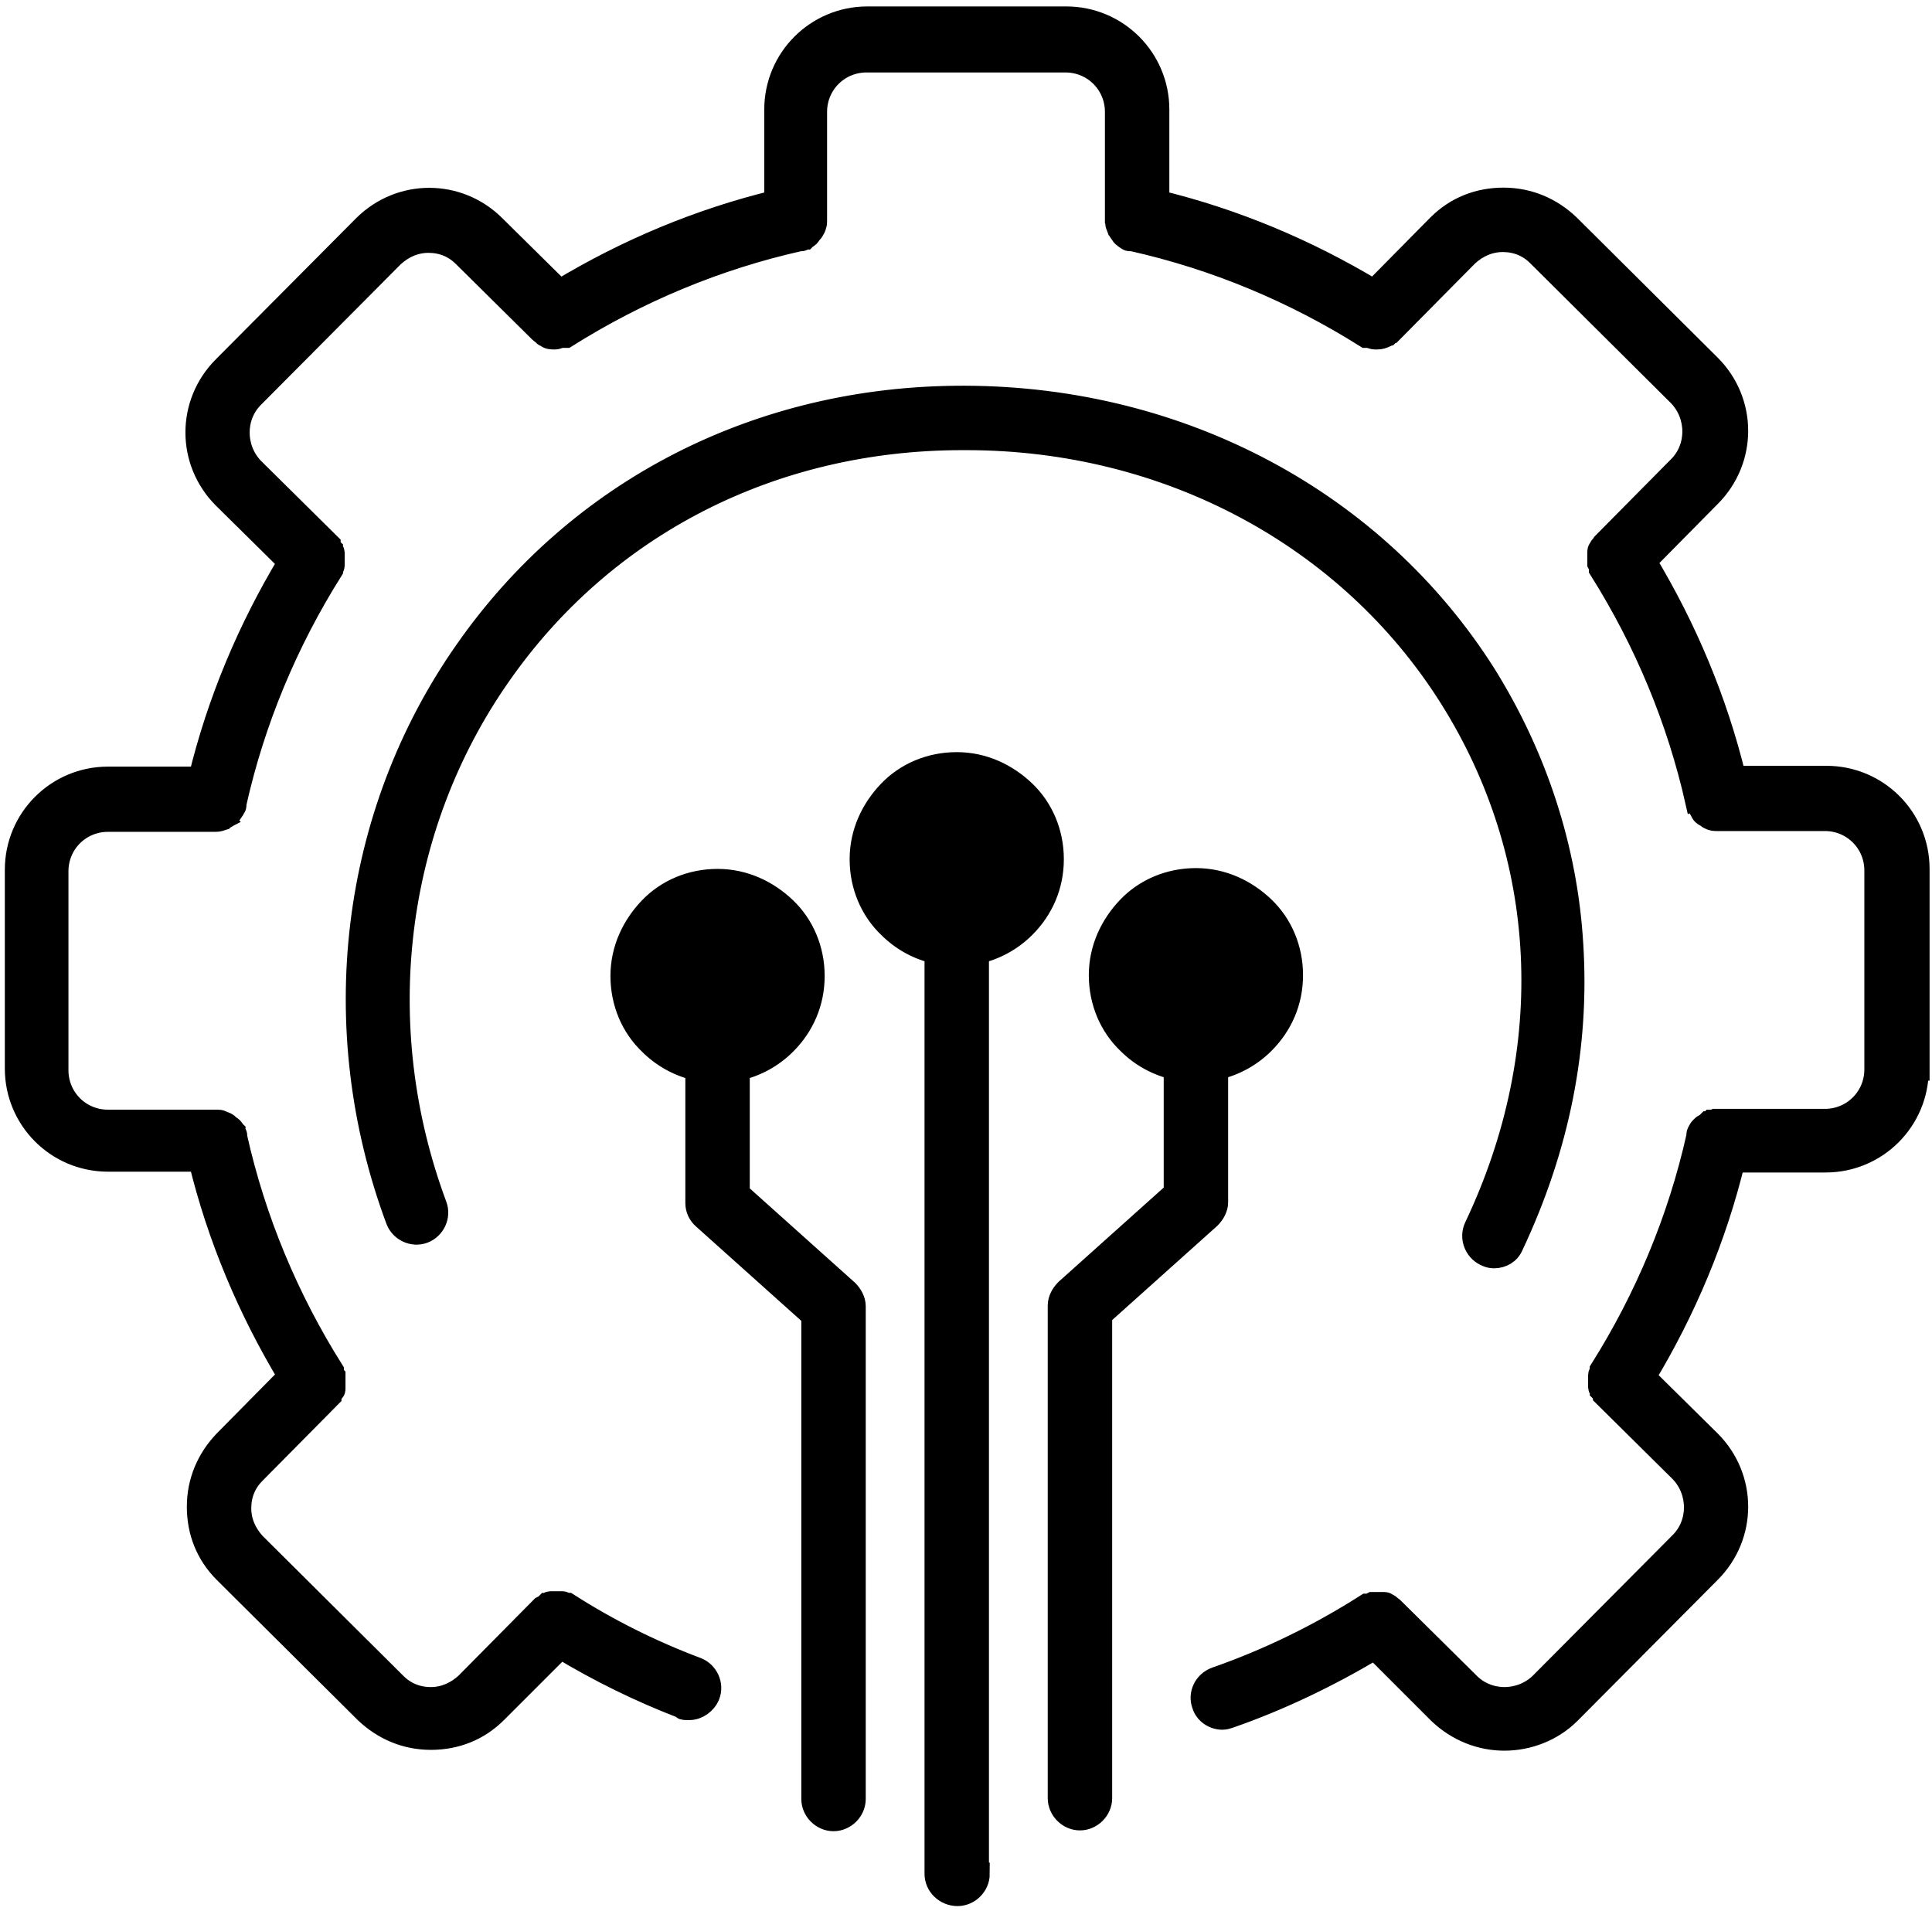 <?xml version="1.0" encoding="UTF-8"?>
<svg id="Layer_1" xmlns="http://www.w3.org/2000/svg" version="1.1" viewBox="0 0 239.9 237.3">
  <!-- Generator: Adobe Illustrator 29.8.2, SVG Export Plug-In . SVG Version: 2.1.1 Build 3)  -->
  <defs>
    <style>
      .st0 {
        stroke: #000;
        stroke-miterlimit: 10;
        stroke-width: 2.8px;
      }
    </style>
  </defs>
  <path class="st0" d="M238.1,132.8c0,6.3-5.1,11.4-11.4,11.4h-11.4c-2.3,9.5-6.1,18.5-11.1,26.8l8.1,8c4.5,4.5,4.5,11.7,0,16.2l-17.4,17.5c-2.2,2.2-5.2,3.3-8.1,3.3s-5.8-1.1-8.1-3.3l-8-8c-5.7,3.4-11.7,6.3-18,8.5-.3.1-.6.2-.9.2-1.1,0-2.1-.7-2.4-1.7-.5-1.3.2-2.8,1.6-3.3,6.6-2.3,12.9-5.4,18.7-9.1h.2c.2,0,.3-.1.5-.2h1.5c.2,0,.3.1.4.2.2,0,.3.2.4.3,0,0,.1,0,.2.1l9.5,9.4c2.4,2.4,6.4,2.4,8.9,0l17.4-17.5c2.4-2.4,2.4-6.4,0-8.9l-9.5-9.4s0-.1-.1-.2c-.1-.1-.2-.3-.3-.4,0-.2-.2-.3-.2-.4v-1.5c0-.2.1-.3.2-.5v-.2c5.6-8.9,9.7-18.7,12-29v-.2c0-.2.1-.3.2-.5s.2-.3.3-.4c.1-.1.2-.2.4-.3s.3-.2.4-.3c.1,0,.3-.1.4-.2.2,0,.3,0,.5-.1h13.6c3.5,0,6.3-2.8,6.3-6.3v-24.7c0-3.5-2.8-6.3-6.3-6.3h-13.4c-.3,0-.6,0-.9-.2-.1,0-.2-.1-.3-.2-.2-.1-.4-.2-.5-.3,0,0-.2-.2-.2-.3-.1-.2-.2-.3-.3-.5,0-.1-.1-.2-.2-.4,0,0,0-.2-.1-.2-2.3-10.3-6.4-20.1-12-29v-.2c0-.2-.1-.3-.2-.5v-1.5c0-.2.1-.3.2-.4,0-.2.2-.3.3-.4,0,0,0,0,.1-.2l9.4-9.5c2.4-2.4,2.4-6.4,0-8.9l-17.5-17.4c-1.2-1.2-2.7-1.8-4.4-1.8s-3.2.7-4.4,1.8l-9.4,9.5c-.1,0-.3.2-.4.3-.1,0-.2.2-.3.2-.4.2-.7.3-1.1.3s-.6,0-.9-.2c0,0-.2,0-.2,0,0,0-.2,0-.3,0-8.9-5.6-18.7-9.7-29-12h-.2c-.2,0-.3,0-.5-.2-.1,0-.3-.2-.4-.3-.1,0-.2-.2-.3-.4-.1,0-.2-.3-.3-.4,0,0-.1-.3-.2-.5s0-.3-.1-.5v-13.6c0-3.5-2.8-6.3-6.3-6.3h-24.7c-3.5,0-6.3,2.8-6.3,6.3v13.6c0,.2,0,.3-.1.5,0,.2-.1.3-.2.5s-.2.3-.3.4-.2.3-.3.4-.3.2-.4.3c-.2,0-.3.2-.5.2h-.2c-10.3,2.3-20.1,6.4-29,12,0,0-.2,0-.3,0,0,0-.2,0-.2,0-.3,0-.6.2-.9.2h0c-.4,0-.8,0-1.1-.3,0,0-.2,0-.3-.2,0,0-.3-.2-.4-.3l-9.5-9.4c-1.2-1.2-2.7-1.8-4.4-1.8s-3.2.7-4.4,1.8l-17.4,17.5c-2.4,2.4-2.4,6.4,0,8.9l9.5,9.4s0,0,0,.2.2.3.3.4c0,.2.2.3.2.4v1.5c0,.2,0,.3-.2.5v.2c-5.6,8.9-9.7,18.7-12,29,0,0,0,.2,0,.2,0,.1,0,.2-.2.4,0,.2-.2.3-.3.5,0,0-.2.2-.2.3-.2.1-.3.2-.5.3,0,0-.2.1-.3.2-.3.1-.6.2-.9.2h-13.4c-3.5,0-6.3,2.8-6.3,6.3v24.7c0,3.5,2.8,6.3,6.3,6.3h13.6c.2,0,.3,0,.5.1s.3.1.5.2.3.2.4.3.3.2.4.3.2.3.3.4c0,.2.2.3.2.5v.2c2.3,10.3,6.4,20.1,12,29v.2c0,.2,0,.3.2.5v1.5c0,.2,0,.3-.2.4,0,.2-.2.3-.3.4,0,0,0,.1,0,.2l-9.4,9.5c-1.2,1.2-1.8,2.7-1.8,4.4s.7,3.2,1.8,4.4l17.5,17.4c1.2,1.2,2.7,1.8,4.4,1.8s3.2-.7,4.4-1.8l9.4-9.5s0,0,.2-.1.3-.2.4-.3c.2,0,.3-.2.4-.2h1.5c.2,0,.3.1.5.2h.2c5,3.2,10.4,5.9,16,8,1.3.5,2,2,1.5,3.3-.4,1-1.4,1.7-2.4,1.7s-.6,0-.9-.2c-5.2-2-10.3-4.5-15.1-7.4l-8,8c-2.2,2.2-5,3.3-8.1,3.3h0c-3.1,0-5.9-1.2-8.1-3.3l-17.5-17.4c-2.2-2.2-3.3-5-3.3-8.1s1.2-5.9,3.3-8.1l8-8.1c-5-8.3-8.8-17.3-11.1-26.8h-11.4c-6.3,0-11.4-5.1-11.4-11.4v-24.7c0-6.3,5.1-11.4,11.4-11.4h11.4c2.3-9.5,6.1-18.5,11.1-26.8l-8.1-8c-4.5-4.5-4.5-11.7,0-16.2l17.4-17.5c4.5-4.5,11.7-4.5,16.2,0l8.1,8c8.3-5,17.3-8.8,26.8-11.1v-11.4c0-6.3,5.1-11.4,11.4-11.4h24.7c6.3,0,11.4,5.1,11.4,11.4v11.4c9.5,2.3,18.5,6.1,26.8,11.1l8-8.1c2.2-2.2,5-3.3,8.1-3.3h0c3.1,0,5.9,1.2,8.1,3.3l17.5,17.4c4.5,4.5,4.5,11.7,0,16.2l-8,8.1c5,8.3,8.8,17.3,11.1,26.8h11.4c6.3,0,11.4,5.1,11.4,11.4v24.7h0v.2ZM119.7,54.5h.3c25,0,47.5,12.1,60.1,32.1,12.4,19.7,13.6,43.7,3.1,65.8-.6,1.3,0,2.8,1.2,3.4.4.2.7.3,1.1.3,1,0,1.9-.5,2.3-1.5,5.7-12.1,8.2-24.6,7.4-37.3-.7-11.9-4.5-23.4-10.8-33.5-13.6-21.5-37.7-34.4-64.5-34.5h-.4c-25.2,0-47.7,11.5-61.7,31.6-14.2,20.3-17.4,46.7-8.5,70.6.5,1.3,2,2,3.3,1.5s2-2,1.5-3.3c-8.3-22.3-5.3-46.9,7.9-65.8,13-18.7,33.9-29.4,57.5-29.4h.2ZM103.5,226c1.4,0,2.6-1.2,2.6-2.6v-61.2c0-.7-.4-1.4-.9-1.9l-13.5-12.1v-15.4c2.2-.5,4.2-1.6,5.8-3.2,2.2-2.2,3.5-5.1,3.5-8.4s-1.3-6.3-3.5-8.4-5.1-3.5-8.4-3.5-6.3,1.3-8.4,3.5-3.5,5.1-3.5,8.4,1.3,6.3,3.5,8.4c1.6,1.6,3.6,2.7,5.8,3.2v16.6c0,.7.3,1.4.9,1.9l13.5,12.1v60c0,1.4,1.2,2.6,2.6,2.6h0ZM121.4,232.7v-114.4c2.2-.5,4.2-1.6,5.8-3.2,2.2-2.2,3.5-5.1,3.5-8.4s-1.3-6.3-3.5-8.4-5.1-3.5-8.4-3.5-6.3,1.3-8.4,3.5-3.5,5.1-3.5,8.4,1.3,6.3,3.5,8.4c1.6,1.6,3.6,2.7,5.8,3.2v114.4c0,1.4,1.2,2.6,2.7,2.6h0c1.4,0,2.6-1.2,2.6-2.6h-.1ZM136.7,223.3v-60l13.5-12.1c.5-.5.9-1.2.9-1.9v-16.6c2.2-.5,4.2-1.6,5.8-3.2,2.2-2.2,3.5-5.1,3.5-8.4s-1.3-6.3-3.5-8.4-5.1-3.5-8.4-3.5-6.3,1.3-8.4,3.5-3.5,5.1-3.5,8.4h0c0,3.3,1.3,6.3,3.5,8.4,1.6,1.6,3.6,2.7,5.8,3.2v15.4l-13.5,12.1c-.5.5-.9,1.2-.9,1.9v61.2c0,1.4,1.2,2.6,2.6,2.6h0c1.4,0,2.6-1.2,2.6-2.6h0Z"/>
</svg>